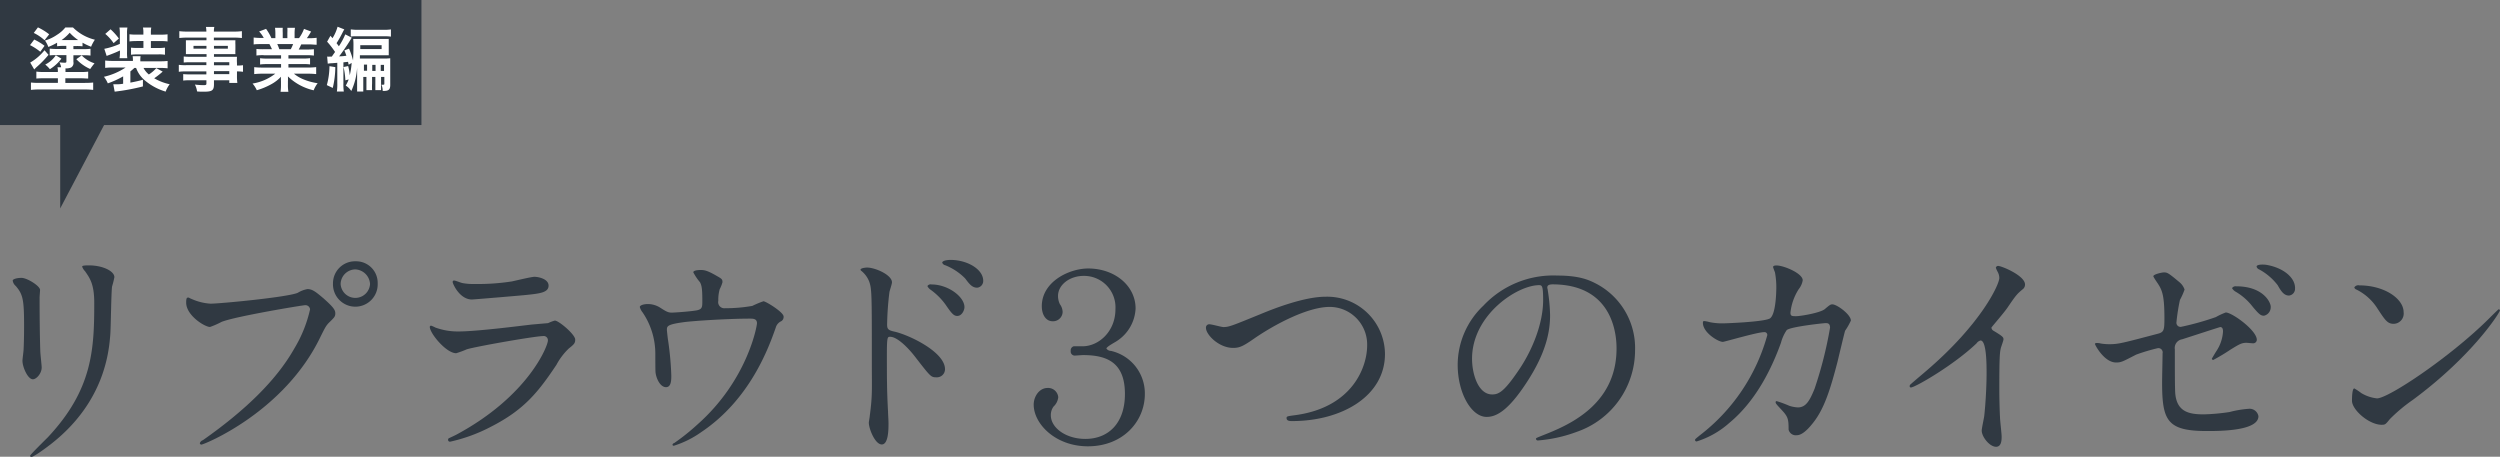 <svg id="レイヤー_1" data-name="レイヤー 1" xmlns="http://www.w3.org/2000/svg" width="539.81" height="98.62" viewBox="0 0 539.81 98.62"><rect x="0" y="0" width="539.81" height="98.62" fill="#808080" stroke="none"/><defs><style>.cls-1{fill:#303942;}.cls-2{fill:#fff;}</style></defs><title>content0019-img02</title><rect class="cls-1" width="91" height="27"/><path class="cls-2" d="M33.34,193.54a12.22,12.22,0,0,1,2.23,1.35l-0.92,1.29a11.84,11.84,0,0,0-2.22-1.44Zm3.09,3.3a21.42,21.42,0,0,1-2.36,2.45,9.9,9.9,0,0,0-.73.71l-0.87-1.49a11.13,11.13,0,0,0,3.09-2.66Zm3.13-1.93a8,8,0,0,0-1.28.08v-0.77a14.74,14.74,0,0,1-1.89.92,6,6,0,0,0-.73-1.39,8.82,8.82,0,0,0,2.59-1.23,7.08,7.08,0,0,0,1.81-1.59h1.65a10,10,0,0,0,4.72,2.64l-0.17.27a8.24,8.24,0,0,0-.64,1.25,13.41,13.41,0,0,1-1.85-.87V195a10.29,10.29,0,0,0-1.26-.06H41.8v0.67H44a10.66,10.66,0,0,0,1.49-.08V197a9.6,9.6,0,0,0-1.4-.07H41.8v1.44a1.14,1.14,0,0,1-.51,1.21,2.65,2.65,0,0,1-1.2.18c0,0.2,0,.38,0,0.62v0.17h3.19a12.36,12.36,0,0,0,1.71-.08v1.49c-0.48,0-.92-0.06-1.68-0.06H40.06v1h4.27a16.35,16.35,0,0,0,1.74-.08v1.59a16.59,16.59,0,0,0-1.87-.09H34.47a16,16,0,0,0-1.84.09v-1.59a15.91,15.91,0,0,0,1.74.08h4.08v-1H35.59c-0.63,0-1.1,0-1.79.06v-1.5a12.67,12.67,0,0,0,1.79.09h2.85v-0.15a3.29,3.29,0,0,0-.08-0.87h0.79a3.13,3.13,0,0,0-.37-1.07,9.43,9.43,0,0,0,1,.08c0.43,0,.51,0,0.51-0.36V196.9H38a11.52,11.52,0,0,0-1.32.06V195.5a15.06,15.06,0,0,0,1.51.08h2.08V194.9H39.57Zm-5.42-4a12.69,12.69,0,0,1,2.43,1.5l-1,1.28a9.58,9.58,0,0,0-2.33-1.58Zm5.07,6.75a9.12,9.12,0,0,1-2.49,2.28,6.27,6.27,0,0,0-1-1A6,6,0,0,0,38,196.94Zm3.63-4A10.48,10.48,0,0,1,41,192.07a10,10,0,0,1-1.75,1.58h3.65Zm0.75,3.3a6.62,6.62,0,0,0,2.77,1.71,14.37,14.37,0,0,0-.93,1.23,9.29,9.29,0,0,1-3-2.12Z" transform="translate(-25.95 -185)"/><path class="cls-2" d="M55,199.64c-0.29.27-.46,0.42-0.9,0.78v2.42c1-.18,2.1-0.44,2.71-0.62v1.44a45.25,45.25,0,0,1-6.1,1.13l-0.3-1.59h0.63c0.29,0,.87,0,1.5-0.12v-1.59A19.87,19.87,0,0,1,49.23,203a6,6,0,0,0-.84-1.42,14.14,14.14,0,0,0,4.68-2H50.29a12.67,12.67,0,0,0-1.63.08v-1.59a13.26,13.26,0,0,0,1.7.08h4.29V198a5.06,5.06,0,0,0-.06-0.87h1.72a4.92,4.92,0,0,0-.06.88v0.23h4.27a14.44,14.44,0,0,0,1.62-.08v1.59a12.81,12.81,0,0,0-1.63-.08H56.94a4.64,4.64,0,0,0,1.15,1.41,7.72,7.72,0,0,0,1.61-1.37l1.38,0.75a17.33,17.33,0,0,1-1.83,1.44,11.26,11.26,0,0,0,3.34,1.29,5.89,5.89,0,0,0-.87,1.59,12.31,12.31,0,0,1-4.59-2.5,6.32,6.32,0,0,1-1.79-2.61H55Zm-3.18-3.73c-0.62.3-1.11,0.51-2,.85-0.45.17-.51,0.18-0.84,0.32l-0.51-1.54a15.45,15.45,0,0,0,3.36-1.07V192.2a7.54,7.54,0,0,0-.09-1.26h1.72a6.49,6.49,0,0,0-.08,1.26v4a8.53,8.53,0,0,0,.06,1.37H51.76a8.56,8.56,0,0,0,.09-1.37v-0.25Zm-2-4.59a13.18,13.18,0,0,1,1.8,2l-1.14,1a9.8,9.8,0,0,0-1.8-2Zm5.58,2.55a10.14,10.14,0,0,0-1.49.08V192.4a10.06,10.06,0,0,0,1.49.07h1.51v-0.34a5.11,5.11,0,0,0-.09-1.18h1.79a5.84,5.84,0,0,0-.08,1.16v0.37h2.1a10.27,10.27,0,0,0,1.5-.07v1.54a9.75,9.75,0,0,0-1.5-.08h-2.1v1.49h1.63a8.6,8.6,0,0,0,1.41-.08v1.54a7.69,7.69,0,0,0-1.37-.08H55.71a12.85,12.85,0,0,0-1.47.08v-1.53a11,11,0,0,0,1.38.06h1.3v-1.49H55.41Z" transform="translate(-25.95 -185)"/><path class="cls-2" d="M70.53,198.44H67a12.49,12.49,0,0,0-1.38.06v-1.3a11.26,11.26,0,0,0,1.41.06h3.52v-0.57H67.35c-0.54,0-.92,0-1.26,0,0-.32,0-0.63,0-1v-1c0-.42,0-0.69,0-1,0.39,0,.71,0,1.27,0h3.17v-0.57H66.42a14.54,14.54,0,0,0-1.75.09v-1.48a14,14,0,0,0,1.84.09h4a5.56,5.56,0,0,0-.09-1h1.81a4.27,4.27,0,0,0-.1,1h4.21a14.14,14.14,0,0,0,1.84-.09v1.48a14.55,14.55,0,0,0-1.75-.09h-4.3v0.57h3.39c0.57,0,.9,0,1.26,0a10.42,10.42,0,0,0,0,1v1a9.69,9.69,0,0,0,0,1c-0.33,0-.72,0-1.2,0H72.15v0.57h3.36c0.89,0,1.19,0,1.61,0a10.17,10.17,0,0,0,0,1.37v0.52a8.51,8.51,0,0,0,1.3-.07v1.42a8.91,8.91,0,0,0-1.3-.08v0.87a11.2,11.2,0,0,0,.08,1.62H75.46v-0.58H72.15v0.84c0,1.35-.37,1.63-2.21,1.63-0.36,0-1,0-1.44-.06a4.28,4.28,0,0,0-.47-1.48,17.05,17.05,0,0,0,1.91.13c0.46,0,.58-0.08.58-0.34v-0.72H67a10.31,10.31,0,0,0-1.49.07V201a10.93,10.93,0,0,0,1.42.06h3.58v-0.64h-4.3a10.68,10.68,0,0,0-1.65.08V199a10.38,10.38,0,0,0,1.62.07h4.33v-0.66Zm-2.8-3.54v0.61h2.8V194.9h-2.8Zm4.42,0.61h3V194.9h-3v0.61Zm3.31,3.58v-0.66H72.15v0.66h3.31ZM72.15,201h3.31v-0.64H72.15V201Z" transform="translate(-25.95 -185)"/><path class="cls-2" d="M82.86,196.91a11,11,0,0,0-1.54.08v-1.42a13.66,13.66,0,0,0,1.54.06h1.82c-0.23-.48-0.39-0.83-0.56-1.11H82.5c-0.73,0-1.3,0-1.78.08v-1.5a12.62,12.62,0,0,0,1.71.09H82.9a6.36,6.36,0,0,0-1-1.39l1.5-.57a10.61,10.61,0,0,1,1.15,2h0.86v-1.06a8.35,8.35,0,0,0-.08-1.17H87a10,10,0,0,0,0,1.11v1.13H88v-1.12a10.56,10.56,0,0,0,0-1.11h1.64a7.88,7.88,0,0,0-.08,1.17v1.06h0.95a8,8,0,0,0,1.08-2l1.54,0.57c-0.36.6-.6,1-0.93,1.44h0.42a12.09,12.09,0,0,0,1.7-.09v1.5c-0.46,0-1-.08-1.79-0.08H91c-0.29.6-.34,0.74-0.55,1.11h1.74a13.82,13.82,0,0,0,1.54-.06V197a10.92,10.92,0,0,0-1.54-.08H88.23v0.72h3.13a10.8,10.8,0,0,0,1.54-.08v1.35a10.92,10.92,0,0,0-1.54-.08H88.23v0.75h4.18a13.32,13.32,0,0,0,1.81-.09V201a16,16,0,0,0-1.8-.09h-3a7.74,7.74,0,0,0,2,1.2,12.87,12.87,0,0,0,3.12.86,5.93,5.93,0,0,0-.86,1.53,11.7,11.7,0,0,1-5.56-3,10.29,10.29,0,0,1,0,1.07v0.73a8.62,8.62,0,0,0,.1,1.52H86.53a11.12,11.12,0,0,0,.09-1.53v-0.72a10.12,10.12,0,0,1,0-1,8.34,8.34,0,0,1-2.16,1.65,14.52,14.52,0,0,1-3.06,1.26,6.11,6.11,0,0,0-.92-1.44,10.78,10.78,0,0,0,4.91-2.13H82.65a16.32,16.32,0,0,0-1.81.09v-1.5a14,14,0,0,0,1.8.09h4v-0.75h-3a10.7,10.7,0,0,0-1.53.08v-1.35a10.57,10.57,0,0,0,1.53.08h3v-0.72H82.86Zm5.88-1.29a8.82,8.82,0,0,0,.5-1.11H85.81a9.7,9.7,0,0,1,.45,1.11h2.47Z" transform="translate(-25.95 -185)"/><path class="cls-2" d="M98.35,199.49a19.78,19.78,0,0,1-.55,4.5l-1.28-.61a16.06,16.06,0,0,0,.57-4.09Zm2.88-.51c-0.06-.3-0.08-0.39-0.13-0.63l-1,.11v4.48a10.61,10.61,0,0,0,.09,1.83h-1.5a11.14,11.14,0,0,0,.09-1.83v-4.38l-1.06.09a6,6,0,0,0-1,.1l-0.13-1.53a5.15,5.15,0,0,0,.71,0H97.6l0.25-.37,0.45-.63A17.92,17.92,0,0,0,96.58,194l0.72-1.27,0.45,0.51a9.42,9.42,0,0,0,1.09-2.47l1.46,0.58a4.71,4.71,0,0,0-.32.55,23.17,23.17,0,0,1-1.36,2.42c0.27,0.34.31,0.42,0.5,0.67a14.19,14.19,0,0,0,1.38-2.57l1.41,0.72c-0.12.17-.19,0.29-0.49,0.78-0.47.78-1.61,2.45-2.24,3.24,0.74,0,1-.06,1.56-0.12a10.67,10.67,0,0,0-.43-1.15l1-.39a14.42,14.42,0,0,1,.87,2.54c0.06-1.08.09-2,.09-3.22a10.87,10.87,0,0,0-.06-1.42c0.38,0,.67,0,1.38,0h4.92c0.72,0,1.07,0,1.38,0,0,0.34,0,.66,0,1.26v1c0,0.61,0,.94,0,1.27-0.19,0-.76,0-1.23,0h-5c0,0.08,0,.32,0,0.71,0.28,0,.48,0,1,0h4.13a10.93,10.93,0,0,0,1.42-.06c0,0.41,0,.72,0,1.5v4.26c0,1-.34,1.3-1.44,1.3h-0.19a3.12,3.12,0,0,0-.27-1.35,1,1,0,0,0,.3,0c0.29,0,.33,0,0.33-0.3v-1.38h-0.71V203c0,0.83,0,1.11,0,1.46H107c0-.37,0-0.66,0-1.46v-1.39h-0.71V203a14.4,14.4,0,0,0,0,1.46h-1.22c0-.37,0-0.66,0-1.46v-1.39h-0.68v1.86c0,0.57,0,1,0,1.3h-1.33c0-.42,0-0.74,0-1.32v-3.85a13.85,13.85,0,0,1-1.26,5.05,3.88,3.88,0,0,0-1.2-1.17,8,8,0,0,0,.64-1.33l-0.72.2a15,15,0,0,0-.39-2.88l1-.21a12.62,12.62,0,0,1,.34,2,16.21,16.21,0,0,0,.41-2.67Zm0.51-7.63a11.19,11.19,0,0,0,1.62.09h5.38a10.9,10.9,0,0,0,1.62-.09v1.56a9,9,0,0,0-1.47-.08h-6a7.76,7.76,0,0,0-1.2.06v-1.54Zm2,3.7v0.54h4.61v-0.83h-4.61v0.29Zm1.47,3.9h-0.68v1.32h0.68V199Zm1.83,1.32V199h-0.71v1.32h0.71Zm1.83,0V199h-0.71v1.32h0.71Z" transform="translate(-25.95 -185)"/><polyline class="cls-1" points="13 26 13 45 23 26"/><path class="cls-1" d="M30.6,245c1.2,0,4,1.75,4,2.6,0,0.25-.1,1.4-0.1,1.65,0,5.8.1,10.3,0.15,11.5,0,0.6.3,3.1,0.3,3.6,0,1.3-1.15,2.55-1.9,2.55-1.1,0-2.25-2.65-2.25-4,0-.4.25-2.1,0.25-2.5,0.1-2.25.1-4.2,0.1-5.1,0-5.6-.25-6.75-1.8-8.55a1.83,1.83,0,0,1-.65-1.15C28.65,245.32,29.45,245,30.6,245Zm13.75-1.4a2.65,2.65,0,0,1-.65-1c0-.15,0-0.3,1.45-0.3,3,0,5.5,1.25,5.5,2.55a19.52,19.52,0,0,1-.5,2c-0.2,1.35-.25,8.85-0.4,10.6-0.3,3.55-1.25,14.25-12.5,23.2-1.45,1.15-4,3-4.5,3a0.25,0.25,0,0,1-.3-0.25c0-.2,3.25-3.4,3.85-4,9.65-10.3,10-19,10-29C46.3,246.42,45.4,245.12,44.35,243.62Z" transform="translate(-25.95 -185)"/><path class="cls-1" d="M67.25,249.52a11.77,11.77,0,0,0,4.15,1.05c2.05,0,16.7-1.4,18.85-2.35a5.92,5.92,0,0,1,2.1-.8c1.1,0,1.9.7,3.45,2,2.25,2,2.55,2.55,2.55,3.25s-0.25.9-1.15,1.8c-0.8.75-1,1.15-2,3.15C87.4,274,69.95,281,69.45,281a0.33,0.33,0,0,1-.35-0.3,1,1,0,0,1,.65-0.65c8.7-6.1,15.75-12.7,19.75-19.8a28.26,28.26,0,0,0,3.4-8.45,1,1,0,0,0-1.1-.9c-0.5,0-15,2.4-18,3.6a18.2,18.2,0,0,1-2.5,1.1c-1.15,0-5.15-2.5-5.15-5.25,0-1,.15-1.1.45-1.1C66.7,249.22,67.15,249.52,67.25,249.52Zm40.25-3.35a4.83,4.83,0,1,1-9.65,0,4.75,4.75,0,0,1,4.9-4.75A4.65,4.65,0,0,1,107.5,246.17Zm-8,.15a3.18,3.18,0,0,0,6.35,0,3.34,3.34,0,0,0-3.2-3.15A3.22,3.22,0,0,0,99.5,246.32Z" transform="translate(-25.95 -185)"/><path class="cls-1" d="M124.55,278.82c15.6-8.4,19.7-19.2,19.7-20.25a0.9,0.9,0,0,0-1.05-1c-1.7,0-14.25,2.2-16.45,2.85a21.47,21.47,0,0,1-2.3.85c-2.15,0-5.7-4.3-5.7-5.7a0.28,0.28,0,0,1,.3-0.25,7.11,7.11,0,0,1,.9.4,14.05,14.05,0,0,0,5,.85c4.1,0,14.05-1.3,15.9-1.5l3.45-.3a8.62,8.62,0,0,1,1.45-.55c0.85,0,4.4,3,4.4,4.1,0,0.75-.2,1-1.35,1.9a14,14,0,0,0-2.7,3.55c-4,6-7.05,9.75-14.1,13.35a35.34,35.34,0,0,1-8.85,3.25,0.4,0.4,0,0,1-.45-0.4,0.54,0.54,0,0,1,.1-0.3C122.85,279.62,124.25,279,124.55,278.82Zm1.25-32.7a12.34,12.34,0,0,0,2.65.2,47.81,47.81,0,0,0,8-.55c0.75-.15,4.2-1,4.9-1,0.85,0,3.05.45,3.05,1.9s-1.75,1.7-4.65,2c-0.8.1-11.55,1-11.9,1-2.65,0-4.15-3.4-4.15-3.75a0.28,0.28,0,0,1,.3-0.35C124.3,245.57,125.5,246.07,125.8,246.12Z" transform="translate(-25.95 -185)"/><path class="cls-1" d="M176.45,252c1.15-.25,1.15-0.75,1.15-2.05,0-2.4-.1-3.25-0.5-4a11.59,11.59,0,0,1-1.45-2.15c0-.45,1.2-0.5,1.55-0.5,0.8,0,1.4.05,3.55,1.3,1.05,0.6,1.2.7,1.2,1.35a7.8,7.8,0,0,1-.6,1.5,8.37,8.37,0,0,0-.3,2.5,1.32,1.32,0,0,0,1.45,1.6,32.83,32.83,0,0,0,5.9-.5,20.3,20.3,0,0,1,2.4-1c0.5,0,4.35,2.35,4.35,3.3a1.07,1.07,0,0,1-.5,1,2.16,2.16,0,0,0-1.2,1.4c-1.5,4.25-5.5,15.5-16.15,22.6a21.15,21.15,0,0,1-5.85,2.9,0.29,0.29,0,0,1-.3-0.2,0.54,0.54,0,0,1,.4-0.4,46.87,46.87,0,0,0,5-4c10.8-9.55,12.85-21.25,12.85-21.85,0-1-.85-1-1.55-1-4.45,0-11.8.45-14.15,0.75-3.75.5-3.75,0.9-3.75,1.7,0,0.15.2,2,.25,2.2a66.49,66.49,0,0,1,.7,7.6c0,1,0,2.55-1.15,2.55s-2.05-1.65-2.25-3.15c-0.05-.25-0.05-3.6-0.05-4a15.88,15.88,0,0,0-2.75-9,3.19,3.19,0,0,1-.6-1.15c0-.4.9-0.65,1.75-0.65a5,5,0,0,1,2.75.85c1.25,0.8,1.65,1,2.4,1S175.4,252.22,176.45,252Z" transform="translate(-25.95 -185)"/><path class="cls-1" d="M213.15,242.77c1.8,0,5.4,1.6,5.4,3.2,0,0.35-.5,1.8-0.55,2.1a64.06,64.06,0,0,0-.5,7c0,1,.25,1.25,1.65,1.55,3.2,0.75,10.85,4.4,10.85,8.1a1.75,1.75,0,0,1-1.85,1.75c-1.2,0-1.25-.1-4.7-4.55-1.4-1.8-3.75-4.2-5.3-4.2-0.55,0-.7,0-0.7,3.7,0,5.3,0,8,.25,12.45,0,0.55.1,1.8,0.1,2.55,0,1.2,0,4.55-1.45,4.55s-2.8-3.4-2.8-4.7c0-.2.2-1.25,0.2-1.45,0.6-4.5.45-5.45,0.45-11.6,0-14.8,0-15.9-.6-17.5a5.56,5.56,0,0,0-1.75-2.3,0.38,0.38,0,0,1-.1-0.2C211.85,242.82,213.1,242.77,213.15,242.77Zm21.05,8.55c0,0.65-.55,1.9-1.55,1.9-0.75,0-1.2-.5-2.5-2.4a14,14,0,0,0-3.25-3.25,2.08,2.08,0,0,1-.7-0.8,0.82,0.82,0,0,1,.9-0.35C230.65,246.42,234.2,249.07,234.2,251.32Zm4.05-5.7a1.45,1.45,0,0,1-1.3,1.5c-1.1,0-1.7-.8-2.6-2a12.61,12.61,0,0,0-4.3-2.85,0.89,0.89,0,0,1-.65-0.55c0-.3.6-0.6,1.9-0.6C234.9,241.17,238.25,243.17,238.25,245.62Z" transform="translate(-25.95 -185)"/><path class="cls-1" d="M271.15,251.62a8.82,8.82,0,0,1-4.1,7.05c-0.35.25-2.2,1.2-2.2,1.6a1.28,1.28,0,0,0,1,.5,9.41,9.41,0,0,1,7.3,9.3c0,5.9-4.7,11.3-12.3,11.3-7,0-11.7-4.85-11.7-9,0-1.75,1.2-3.6,3-3.6a2.19,2.19,0,0,1,2.3,2,3.17,3.17,0,0,1-1,2,3.08,3.08,0,0,0-.6,1.9c0,2.7,3.25,5.1,7.45,5.1,5,0,8.55-3.4,8.55-9.7,0-6.75-3.8-8.4-9.05-8.4-0.25,0-1.4.1-1.65,0.1a0.87,0.87,0,0,1-1-1,0.89,0.89,0,0,1,.65-1c0.3,0,1.75,0,1.9,0,3.45,0,7.1-3.15,7.1-8a6.79,6.79,0,0,0-6.85-7.2c-3,0-5.55,1.9-5.55,4.35a4.1,4.1,0,0,0,.4,1.75,3.05,3.05,0,0,1,.6,1.7,2.08,2.08,0,0,1-2.15,2c-1.45,0-2.35-1.4-2.35-3.25,0-5.3,5.9-8.15,10.05-8.15C266.7,243,271.15,246.72,271.15,251.62Z" transform="translate(-25.95 -185)"/><path class="cls-1" d="M286.35,255.82a0.7,0.7,0,0,1,.75-0.8c0.5,0,2.6.6,3,.6,1.25,0,1.9-.3,8.05-2.8,2.4-1,9.25-3.75,14-3.75A12.47,12.47,0,0,1,325,261.42c0,9.1-9.3,14.5-20.05,14.5-0.45,0-1.2,0-1.2-.65,0-.4.2-0.4,2.05-0.65,12.35-1.75,15.35-10.55,15.35-15a8.11,8.11,0,0,0-8.1-8.35c-4.75,0-11.9,3.8-16.25,6.8-2.5,1.75-3.25,2.05-4.6,2.05C289.15,260.12,286.35,257.27,286.35,255.82Z" transform="translate(-25.95 -185)"/><path class="cls-1" d="M360.05,247.12c0,0.15.1,0.35,0.1,0.55a38.29,38.29,0,0,1,.5,5.4c0,3.35-.75,8-5.15,14.65-4,6.1-6.55,7.3-8.55,7.3-3.3,0-6.25-5.15-6.25-11.25A17.61,17.61,0,0,1,346.25,251a20.69,20.69,0,0,1,16-6.5c4.55,0,6.65.9,8.05,1.6a15.67,15.67,0,0,1,8.7,14.55,18.65,18.65,0,0,1-12.6,17.6,30.74,30.74,0,0,1-8.3,1.85,0.41,0.41,0,0,1-.5-0.35c0-.15.1-0.2,1.35-0.7,5.2-2.05,16.05-6.35,16.05-18.8,0-2-.2-13.85-13.85-13.85C360.1,246.42,360.05,246.82,360.05,247.12ZM343.8,262.47c0,3.25,1.3,7.7,4.35,7.7,1.45,0,2.65-.6,6.1-5.8,2.65-4.05,4.9-9.6,4.9-14.55,0-3-.2-3.25-0.85-3.25C353.55,246.57,343.8,253,343.8,262.47Z" transform="translate(-25.95 -185)"/><path class="cls-1" d="M420,251.72c1.1-.95,1.25-1,1.6-1,1,0,4,2.2,4,3.5a13.72,13.72,0,0,1-1.25,2.2c-0.1.25-1.4,5.7-1.65,6.75-1.5,5.75-2.8,10-5.2,13.05-0.55.7-2.15,2.75-3.55,2.75a1.59,1.59,0,0,1-1.8-1.2c0-2.2-.1-2.75-1.4-4.15s-1.4-1.5-1.4-1.8a0.2,0.2,0,0,1,.25-0.2,24.46,24.46,0,0,1,2.7,1,7,7,0,0,0,1.85.35c1.75,0,2.55-1.45,3.6-4a86.19,86.19,0,0,0,3.35-13.2c0-1-.55-1-1-1-0.3,0-7.45.75-8.35,1.5a8.9,8.9,0,0,0-1.25,2.75c-1.75,4.85-5.05,12.25-11.15,17.3a19.21,19.21,0,0,1-7.05,4,0.33,0.33,0,0,1-.35-0.3c0-.2.1-0.25,1-1a40.91,40.91,0,0,0,14.6-21.65,0.6,0.6,0,0,0-.7-0.65c-1.45,0-8.55,2.1-8.9,2.1-1,0-4.3-2-4.3-4.1,0-.2,0-0.4.3-0.4a7.71,7.71,0,0,1,1.2.25,13.44,13.44,0,0,0,2.85.25c0.75,0,8.4-.3,10-1,1.35-.6,1.5-5.4,1.5-6.85a17.32,17.32,0,0,0-.3-3.2,9.75,9.75,0,0,1-.4-1.1c0-.35.55-0.35,0.75-0.35,1.55,0,5.65,1.7,5.65,3.2a4.05,4.05,0,0,1-.85,1.9,11.62,11.62,0,0,0-1.8,5.1c0,0.75.35,0.75,1.25,0.75S419,252.57,420,251.72Z" transform="translate(-25.95 -185)"/><path class="cls-1" d="M456.4,256.42c2,1.2,2.15,1.4,2.15,1.85,0,0.3-.55,1.7-0.6,2-0.2.9-.3,2-0.3,8.85,0,1.35.05,4.05,0.15,6,0,0.6.35,3.5,0.35,4.15s0,2.2-1.2,2.2c-1.4,0-3.1-2.15-3.1-3.5,0-.5.5-2.7,0.55-3.2,0.3-2.7.5-6.55,0.5-9.2,0-1.8,0-7.05-1.3-7.05a1.46,1.46,0,0,0-.85.6c-4.9,4.7-13.3,9.55-14.2,9.55a0.25,0.25,0,0,1-.25-0.3,0.45,0.45,0,0,1,.15-0.35c1.3-1.15,2.7-2.3,3.5-3,11.8-10.1,15.7-18.6,15.7-20a2.82,2.82,0,0,0-.4-1.4,5.59,5.59,0,0,1-.35-0.8,0.49,0.49,0,0,1,.5-0.4c0.75,0,5.8,2.1,5.8,4a1.26,1.26,0,0,1-.45,1c-1.35,1.1-1.55,1.4-3.4,4.1-0.85,1.2-2.45,3-3.4,4.2A0.81,0.81,0,0,0,456.4,256.42Z" transform="translate(-25.95 -185)"/><path class="cls-1" d="M479.55,259.17a11.14,11.14,0,0,0,1.85.15c2,0,2.85-.25,10.45-2.25,1.35-.35,1.45-0.75,1.45-3.4,0-5.4-.6-6.25-1.8-8a10.12,10.12,0,0,1-.6-1c0-.45,1.85-0.85,2.3-0.85,0.75,0,1,.15,3.45,2.2a3.5,3.5,0,0,1,1,1.5,15.11,15.11,0,0,1-1,2.25,41.94,41.94,0,0,0-.75,4.8,0.88,0.88,0,0,0,1,1,60.53,60.53,0,0,0,7.5-2.1,14.19,14.19,0,0,1,2.15-1c1.35,0,6.7,3.85,6.7,5.9a0.78,0.78,0,0,1-.9.75c-0.2,0-1.15-.1-1.35-0.1-1.05,0-1.6.35-3.4,1.45a41.71,41.71,0,0,1-3.75,2.25,0.29,0.29,0,0,1-.3-0.3s0.85-1.45,1-1.65a8.57,8.57,0,0,0,1.4-4.15c0-.3,0-1-0.6-1-0.1,0-7.6,2.45-8.25,2.65a1.88,1.88,0,0,0-1.55,2.15c0,4.2,0,8.7.1,9.65,0.4,4,3.2,4.4,6.2,4.4a44.28,44.28,0,0,0,5.5-.5,22.5,22.5,0,0,1,4.15-.7,1.94,1.94,0,0,1,2.1,1.6c0,3.2-8.4,3.2-11.1,3.2-8.65,0-9.7-2.25-9.7-10.55,0-1,.1-5.35.1-6.2a0.93,0.93,0,0,0-1-1.15,41,41,0,0,0-4.7,1.4c-3,1.55-3.25,1.7-4.35,1.7-2.55,0-4.55-3.8-4.55-4a0.27,0.27,0,0,1,.3-0.2A2.92,2.92,0,0,1,479.55,259.17Zm36.7-7.9a1.86,1.86,0,0,1-1.45,1.9c-0.7,0-1.1-.3-2.65-2.2a12.59,12.59,0,0,0-3.5-3,2.13,2.13,0,0,1-.75-0.75,0.9,0.9,0,0,1,.9-0.4C514.56,246.82,516.26,250.22,516.26,251.27Zm5.25-4.05a1.47,1.47,0,0,1-1.3,1.6c-1.15,0-1.8-1.1-2.45-2.25a12.53,12.53,0,0,0-4-3.4,0.88,0.88,0,0,1-.55-0.6c0-.45,1.2-0.5,2-0.4C518.71,242.72,521.51,244.77,521.51,247.22Z" transform="translate(-25.95 -185)"/><path class="cls-1" d="M546.9,271.37a35,35,0,0,0-4.9,4.1c-0.95,1.15-1,1.25-1.8,1.25-2.7,0-6.4-3.2-6.4-5.2,0-.35,0-2.65.5-2.65a12.5,12.5,0,0,1,1.5,1,8.28,8.28,0,0,0,3.4,1.15c2.45,0,15.7-8.85,24-17.05,0.8-.8,2.2-2.2,2.3-2.2a0.32,0.32,0,0,1,.25.25C565.76,252.42,559.91,261.77,546.9,271.37Zm-4.1-16.45c-1.35,0-1.85-.8-3.5-3.3a11.26,11.26,0,0,0-4.55-4.1,0.67,0.67,0,0,1-.45-0.45,1,1,0,0,1,1.1-.45c5.35,0,9.55,2.85,9.55,5.8A2.21,2.21,0,0,1,542.8,254.92Z" transform="translate(-25.95 -185)"/></svg>
